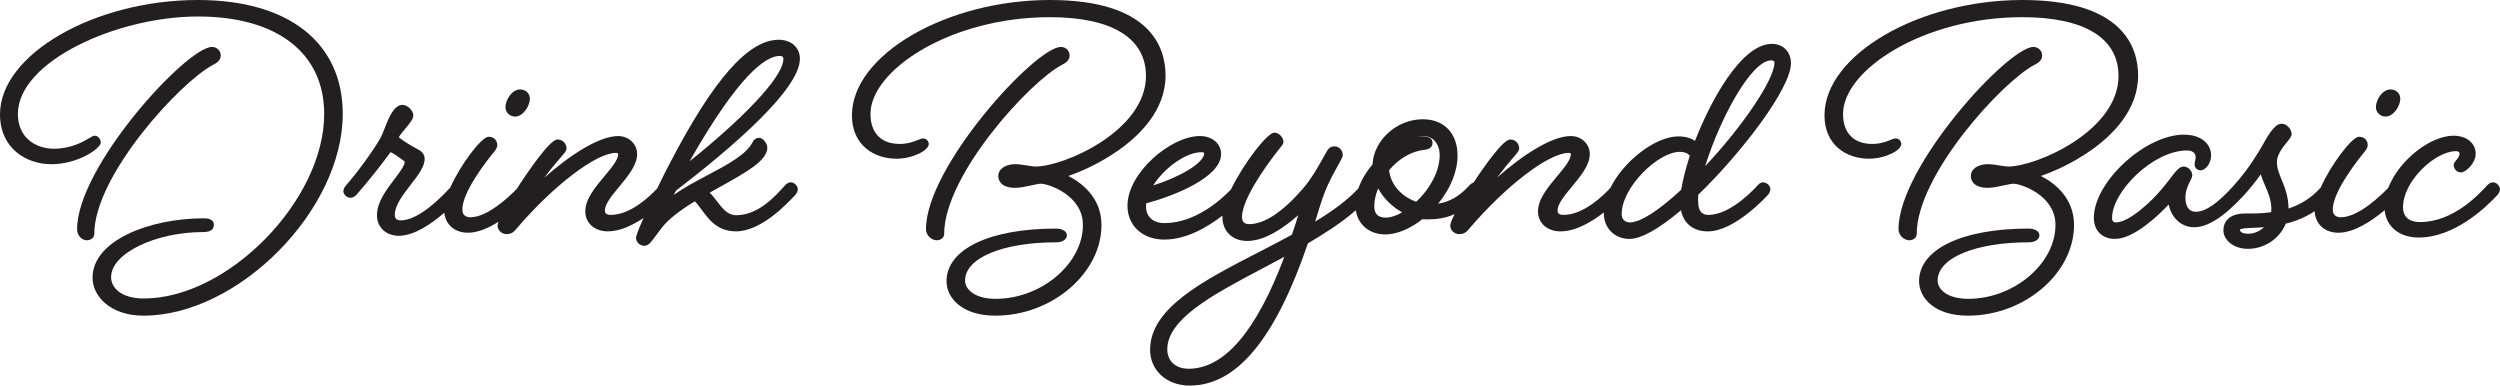 <?xml version="1.0" encoding="UTF-8"?>
<svg id="Layer_1" xmlns="http://www.w3.org/2000/svg" version="1.1" viewBox="0 0 416.427 64.227">
  <!-- Generator: Adobe Illustrator 29.1.0, SVG Export Plug-In . SVG Version: 2.1.0 Build 142)  -->
  <defs>
    <style>
      .st0 {
        fill: #231f20;
      }
    </style>
  </defs>
  <path class="st0" d="M85.829,19.416c1.252,0,2.431-1.69,2.431-3.001,0-.735-.572-1.517-1.631-1.517-1.387,0-2.431,1.786-2.431,2.944,0,.882.717,1.574,1.631,1.574Z"/>
  <path class="st0" d="M15.707,38.963c0-9.752,14.375-25.349,19.79-28.167.661-.33,1.273-.749,1.273-1.573,0-.675-.559-1.403-1.46-1.403-4.208,0-22.467,19.914-22.467,30.344,0,1.148.847,1.859,1.631,1.859.606,0,1.232-.397,1.232-1.06Z"/>
  <path class="st0" d="M397.385,19.416c1.252,0,2.431-1.69,2.431-3.001,0-.735-.572-1.517-1.631-1.517-1.387,0-2.431,1.786-2.431,2.944,0,.882.717,1.574,1.631,1.574Z"/>
  <path class="st0" d="M133.242,9.794c0-1.868-1.446-3.172-3.516-3.172-5.103,0-10.915,6.623-18.293,20.842-.557,1.058-1.253,2.454-1.96,3.922-1.138,1.227-4.406,4.406-7.718,4.406-.919,0-.995-.396-.995-.767,0-1.057,1.208-2.514,2.377-3.922,1.47-1.77,2.989-3.602,2.989-5.439,0-1.683-1.394-3.001-3.173-3.001-3.119,0-7.965,3.099-12.266,6.92.936-1.264,1.905-2.457,2.973-3.673.439-.5.707-.827.707-1.216,0-.606-.471-1.46-1.518-1.46-1.252,0-4.839,5.227-6.789,8.253-1.351,1.382-4.894,4.705-7.71,4.705-.499,0-1.337-.167-1.337-1.28,0-2.996,4.099-8.181,5.36-9.706.224-.279.462-.696.462-1.026,0-.698-.452-1.402-1.46-1.402-1.145,0-4.626,4.564-6.373,8.463-3.234,3.528-6.15,5.465-8.24,5.465-.882,0-.994-.501-.994-.938,0-1.591,1.405-3.4,2.646-4.996,1.192-1.536,2.32-2.986,2.32-4.309,0-.96-.752-1.423-1.328-1.688-1.277-.703-2.593-1.549-2.975-1.905.146-.334.709-1.002,1.062-1.421.844-1,1.356-1.651,1.356-2.236,0-.73-.908-1.745-1.803-1.745-1.452,0-2.294,2.15-3.037,4.048-.196.501-.373.955-.53,1.271-.905,1.754-3.972,5.997-5.87,8.12-.125.149-.414.536-.414.921,0,.517.514,1.117,1.175,1.117.488,0,.884-.372.981-.471,2.063-2.342,4.463-5.409,5.394-6.712.231-.31.325-.401.292-.41.275.036,1.346.801,1.92,1.211.115.082.42.3.457.355,0,.673-.831,1.767-1.711,2.925-1.365,1.796-2.913,3.832-2.913,6.037,0,1.97,1.526,3.4,3.629,3.4,2.511,0,5.359-1.917,7.589-3.846.225,2.014,1.752,3.332,3.942,3.332,1.661,0,3.452-.791,5.072-1.815-.11.314-.14.502-.14.64,0,.827.77,1.403,1.461,1.403.828,0,1.245-.329,1.671-.876,6.157-7.213,13.292-12.652,16.596-12.652.36,0,.366.188.366.196,0,.96-1.166,2.35-2.295,3.694-1.493,1.779-3.186,3.795-3.186,5.839,0,1.969,1.54,3.343,3.744,3.343,2.044,0,4.165-1.025,5.955-2.233-.739,1.682-1.25,2.972-1.25,3.286,0,.73.616,1.346,1.346,1.346.714,0,1.057-.466,1.806-1.488.297-.403.677-.921,1.19-1.573,1.05-1.323,2.785-2.708,5.446-4.342.405.4.782.913,1.178,1.45,1.165,1.584,2.614,3.555,5.679,3.555,4.199,0,8.471-4.555,9.896-6.076.124-.148.412-.536.412-.92,0-.582-.593-1.174-1.175-1.174-.502,0-.886.413-.978.523l-.125.14c-1.513,1.684-4.327,4.817-7.974,4.817-1.425,0-2.231-1.045-3.164-2.256-.394-.51-.797-1.033-1.267-1.498.613-.348,1.228-.69,1.831-1.025,4.341-2.417,7.771-4.325,7.771-6.49,0-.544-.606-1.631-1.403-1.631-.376,0-.893.294-1.005.65-1.038,2.134-4.193,3.803-7.533,5.57-1.956,1.035-3.957,2.093-5.647,3.309.123-.232.256-.479.398-.743,9.427-7.232,20.614-16.881,20.614-21.939ZM114.864,26.865c8.208-14.432,12.693-17.552,15.034-17.552.1,0,.595.023.595.481,0,3.226-7.541,10.614-15.629,17.071Z"/>
  <path class="st0" d="M32.97,0C15.715,0,0,9.076,0,19.041c0,5.71,4.426,8.31,8.538,8.31,4.504,0,8.253-2.635,8.253-3.629,0-.506-.447-1.117-1.003-1.117-.246,0-.453.123-.907.392-.974.577-2.999,1.777-5.886,1.777-2.995,0-6.018-1.79-6.018-5.79C2.978,10.24,19.469,2.748,32.97,2.748c13.169,0,21.031,6.07,21.031,16.236,0,14.362-16.008,30.735-30.05,30.735-3.764,0-5.447-1.79-5.447-3.563,0-3.926,7.33-7.502,15.38-7.502,1.157,0,1.745-.414,1.745-1.231,0-.319-.159-1.06-1.632-1.06-9.136,0-18.585,3.706-18.585,9.908,0,3.06,2.973,6.311,8.481,6.311,15.823,0,33.198-17.584,33.198-33.597C57.092,7.097,48.074,0,32.97,0Z"/>
  <path class="st0" d="M356.147,12.591c0-4.702-2.504-12.591-19.27-12.591-17.256,0-32.971,9.157-32.971,19.212,0,4.991,3.716,7.225,7.397,7.225,2.729,0,5.398-1.392,5.398-2.43,0-.465-.354-.946-.946-.946-.227,0-.465.095-.827.24-.672.268-1.688.674-3.055.674-3.099,0-4.876-1.819-4.876-4.991,0-7.302,13.328-16.122,29.879-16.122,10.322,0,16.007,3.476,16.007,9.786,0,9.165-13.673,15.094-18.404,15.094-.271,0-.808-.085-1.327-.167-.69-.109-1.471-.232-2.041-.232-1.64,0-2.83.83-2.83,1.974,0,.463.204,1.973,2.83,1.973.814,0,1.798-.216,2.665-.407.65-.143,1.265-.278,1.616-.278,1.185,0,6.988,1.872,6.988,6.874,0,6.436-6.922,12.297-14.523,12.297-3.508,0-5.104-1.581-5.104-3.05,0-3.745,6.231-6.361,15.151-6.361,1.245,0,1.803-.589,1.803-1.174,0-.768-.935-1.118-1.803-1.118-11.082,0-18.243,3.441-18.243,8.767,0,2.765,2.548,5.741,8.14,5.741,9.414,0,17.672-7.057,17.672-15.102,0-4.673-3.471-7.127-5.528-8.171,2.004-.675,5.25-2.087,8.371-4.283,3.572-2.515,7.831-6.712,7.831-12.435Z"/>
  <path class="st0" d="M338.891,10.796c.661-.33,1.272-.75,1.272-1.573,0-.675-.559-1.403-1.46-1.403-4.208,0-22.467,19.914-22.467,30.344,0,1.065.952,1.859,1.803,1.859.606,0,1.232-.397,1.232-1.06,0-9.801,14.251-25.373,19.619-28.167Z"/>
  <path class="st0" d="M415.252,30.368c-.502,0-.885.413-.994.542-1.388,1.503-5.612,6.079-11.164,6.079-1.054,0-2.821-.322-2.821-2.479,0-4.325,5.334-9.329,8.815-9.329.595,0,.595.319.595.424,0,.43-.314.804-.565,1.104-.217.258-.404.48-.404.78,0,.679.553,1.231,1.231,1.231.759,0,2.431-1.506,2.431-3.115,0-1.767-1.517-3.001-3.687-3.001-3.873,0-9.075,4.069-10.868,8.671-1.161,1.216-4.941,4.915-7.912,4.915-.499,0-1.337-.167-1.337-1.28,0-2.993,4.098-8.18,5.359-9.705.224-.279.463-.696.463-1.027,0-.698-.452-1.402-1.46-1.402-1.147,0-4.637,4.579-6.381,8.481-1.522,1.667-3.245,2.788-5.348,3.475-.032-2.076-.624-3.513-1.148-4.785-.424-1.029-.79-1.919-.79-2.972,0-1.218.949-2.398,1.643-3.26.506-.629.811-1.009.811-1.421,0-.664-.726-1.688-1.688-1.688-.85,0-1.749,1.008-3.102,3.475-.799,1.419-2.465,4.154-4.735,6.695-.044.045-.08.085-.105.116-2.644,2.95-4.715,4.385-6.328,4.385-1.12,0-1.736-.84-1.736-2.365,0-1.205.492-2.175.818-2.818.194-.384.323-.637.323-.893,0-.764-.696-1.46-1.46-1.46-.695,0-1.282.766-2.255,2.036-.381.497-.812,1.06-1.307,1.645-1.926,2.335-5.584,5.623-7.685,5.623-.322,0-.651-.091-.651-.767,0-4.326,6.808-11.212,12.468-11.212,1.31,0,1.451.775,1.451,1.109,0,.246-.039.409-.081.582-.042.173-.09.37-.09.617,0,.562.44,1.003,1.003,1.003.786,0,1.746-1.148,1.746-2.487,0-1.721-1.405-3.458-4.543-3.458-6.443,0-14.989,7.894-14.989,13.847,0,2.135,1.38,3.515,3.516,3.515,3.149,0,7.185-3.866,8.943-5.725.463,2.227,2.133,3.785,4.243,3.785,2.286,0,5.006-1.749,8.332-5.367.004-.003.008-.007.011-.01,1.266-1.42,2.182-2.621,2.766-3.438.189.671.462,1.303.731,1.922.506,1.166,1.028,2.372,1.028,3.893,0,.166-.017.336-.038.492-1.473.217-2.889.217-4.381.217-2.236,0-3.572,1.058-3.572,2.83,0,1.471,1.562,3.058,4.086,3.058,2.761,0,5.303-1.708,6.29-4.191,1.772-.427,3.369-1.115,4.816-2.082.118,2.158,1.682,3.589,3.964,3.589,2.641,0,5.609-2.001,7.7-3.749.265,2.744,2.471,4.548,5.657,4.548,5.951,0,11.165-4.953,13.149-7.104.124-.148.412-.536.412-.92,0-.582-.593-1.174-1.175-1.174ZM377.103,37.857c-.718.679-1.648,1.073-2.609,1.073-.847,0-1.394-.256-1.393-.681.155-.221,1.409-.271,2.325-.307.518-.021,1.076-.043,1.677-.085Z"/>
  <path class="st0" d="M298.321,10.536c0-1.901-1.305-3.229-3.173-3.229-5.192,0-10.359,9.832-12.804,16.148-.617-.398-1.515-.736-2.78-.736-3.764,0-9.066,4.033-11.328,8.583-1.062,1.159-4.406,4.489-7.795,4.489-.918,0-.994-.396-.994-.767,0-1.057,1.208-2.514,2.377-3.922,1.47-1.77,2.989-3.602,2.989-5.439,0-1.683-1.394-3.001-3.173-3.001-3.12,0-7.965,3.098-12.266,6.919.938-1.264,1.905-2.458,2.973-3.672.438-.5.706-.826.706-1.216,0-.606-.471-1.46-1.517-1.46-1.113,0-4.071,4.13-6.084,7.173-.357.102-.622.382-.716.492-1.581,1.75-3.243,2.731-5.184,3.027,2.041-2.471,3.231-5.375,3.231-7.977,0-3.752-2.223-6.083-5.799-6.083-4.322,0-8.176,3.494-8.36,7.527-1.073,1.25-1.875,2.618-2.353,3.981-1.707,1.84-4.03,3.623-7.201,5.528.266-.825.512-1.632.741-2.401.967-3.162,1.911-4.869,2.745-6.375.241-.435.475-.859.684-1.267.421-.702.421-.976.421-1.08,0-.678-.565-1.403-1.403-1.403-.792,0-1.097.549-1.391,1.08l-.073.131c-1.092,1.966-2.33,4.195-3.857,5.941-3.303,3.798-6.358,5.806-8.835,5.806-.847,0-1.224-.377-1.224-1.223,0-2.654,3.44-7.871,6.381-11.524.317-.381.526-.655.526-.978,0-.597-.651-1.517-1.517-1.517-1.173,0-5.094,5.082-7.232,9.47-1.524,1.6-5.862,5.6-11.092,5.6-1.853,0-3.049-1.063-3.049-2.708,0-.21,0-.401.024-.581,4.498-1.188,12.477-4.307,12.477-8.21,0-1.739-1.478-3.001-3.516-3.001-4.878,0-12.077,6.121-12.077,11.621,0,3.313,2.525,5.627,6.141,5.627,3.637,0,7.152-2.046,9.677-3.994-.004.066-.006.131-.006.194,0,2.41,1.665,4.028,4.144,4.028,2.985,0,6.229-2.294,8.494-4.3-.355,1.165-.707,2.243-1.063,3.261-1.799.982-3.677,1.949-5.495,2.886-9.319,4.8-18.123,9.335-18.123,16.273,0,3.459,2.775,5.969,6.598,5.969,7.811,0,14.253-7.752,19.689-23.695,2.497-1.462,5.434-3.302,7.973-5.493.372,2.403,2.297,4.015,4.934,4.015,1.864,0,4.149-.947,6.153-2.542.279.03.53.03.81.03,1.605,0,3.067-.191,4.565-.877-.614,1.2-.723,1.659-.723,1.929,0,.827.769,1.403,1.46,1.403.828,0,1.246-.329,1.672-.876,6.157-7.213,13.291-12.652,16.595-12.652.36,0,.366.188.366.196,0,.96-1.166,2.35-2.294,3.694-1.493,1.779-3.186,3.795-3.186,5.839,0,1.969,1.539,3.343,3.743,3.343,2.55,0,5.22-1.595,7.218-3.152,0,.032-.001.063-.001.094,0,2.499,1.791,4.314,4.258,4.314,1.953,0,4.843-1.605,8.598-4.773.455,2.223,2.069,3.518,4.474,3.518,4.473,0,9.773-5.812,10.011-6.076.124-.148.412-.536.412-.92,0-.604-.6-1.174-1.232-1.174-.436,0-.798.377-.927.532-.043.049-4.277,4.891-8.149,4.891-.745,0-1.736-.239-1.736-2.308,0-.329,0-.694.032-1.057,7.332-7.092,15.438-17.77,15.438-21.89ZM192.092,30.881c1.89-2.971,5.491-5.528,8.019-5.528.349,0,.469.113.48.139,0,1.708-4.257,4.064-8.499,5.39ZM213.939,42.768c-4.642,12.38-10.001,18.654-15.94,18.654-2.164,0-3.562-1.265-3.562-3.221,0-5.106,7.656-9.153,15.762-13.438,1.237-.654,2.492-1.317,3.741-1.995ZM233.56,35.375c-.953.56-1.92.873-2.739.873-1.283,0-1.907-.625-1.907-1.908,0-.903.22-1.911.643-2.961.868,1.616,2.283,3.032,4.004,3.997ZM231.386,28.348c1.645-1.963,3.798-3.198,5.963-3.4.842-.12,1.27-.514,1.27-1.169,0-.484-.283-1.06-1.632-1.06-.357,0-.71.029-1.057.083.403-.086.815-.131,1.228-.131,1.56,0,2.65,1.324,2.65,3.221,0,2.511-1.531,5.51-3.923,7.716-1.962-.691-4.188-2.43-4.499-5.259ZM284.039,27.669c2.349-7.647,7.617-17.614,10.995-17.614.342,0,.538.134.538.367,0,2.794-5.236,10.552-11.533,17.247ZM281.47,25.935c-.656,2.053-1.152,4.006-1.442,5.677-3.713,3.456-6.811,5.435-8.511,5.435-.873,0-1.395-.521-1.395-1.395,0-4.47,6.083-10.356,9.671-10.356.934,0,1.405.324,1.677.639Z"/>
  <path class="st0" d="M194.149,12.591c0-4.702-2.504-12.591-19.27-12.591-17.256,0-32.971,9.157-32.971,19.212,0,4.991,3.716,7.225,7.397,7.225,2.729,0,5.398-1.392,5.398-2.43,0-.465-.354-.946-.946-.946-.227,0-.465.095-.827.24-.672.268-1.688.674-3.055.674-3.099,0-4.876-1.819-4.876-4.991,0-7.302,13.328-16.122,29.879-16.122,10.322,0,16.007,3.476,16.007,9.786,0,9.165-13.673,15.094-18.404,15.094-.271,0-.808-.085-1.327-.167-.69-.109-1.471-.232-2.041-.232-1.64,0-2.83.83-2.83,1.974,0,.463.204,1.973,2.83,1.973.814,0,1.798-.216,2.665-.407.65-.143,1.266-.278,1.616-.278,1.185,0,6.988,1.872,6.988,6.874,0,6.436-6.922,12.297-14.523,12.297-3.508,0-5.104-1.581-5.104-3.05,0-3.745,6.231-6.361,15.151-6.361,1.245,0,1.803-.589,1.803-1.174,0-.768-.935-1.118-1.803-1.118-11.081,0-18.242,3.441-18.242,8.767,0,2.765,2.547,5.741,8.139,5.741,9.414,0,17.672-7.057,17.672-15.102,0-4.673-3.471-7.127-5.528-8.171,2.004-.675,5.251-2.087,8.371-4.283,3.572-2.515,7.831-6.712,7.831-12.435Z"/>
  <path class="st0" d="M176.894,10.796c.661-.331,1.273-.75,1.273-1.573,0-.675-.559-1.403-1.461-1.403-4.208,0-22.467,19.914-22.467,30.344,0,1.065.952,1.859,1.803,1.859.606,0,1.232-.397,1.232-1.06,0-9.8,14.251-25.373,19.619-28.167Z"/>
</svg>